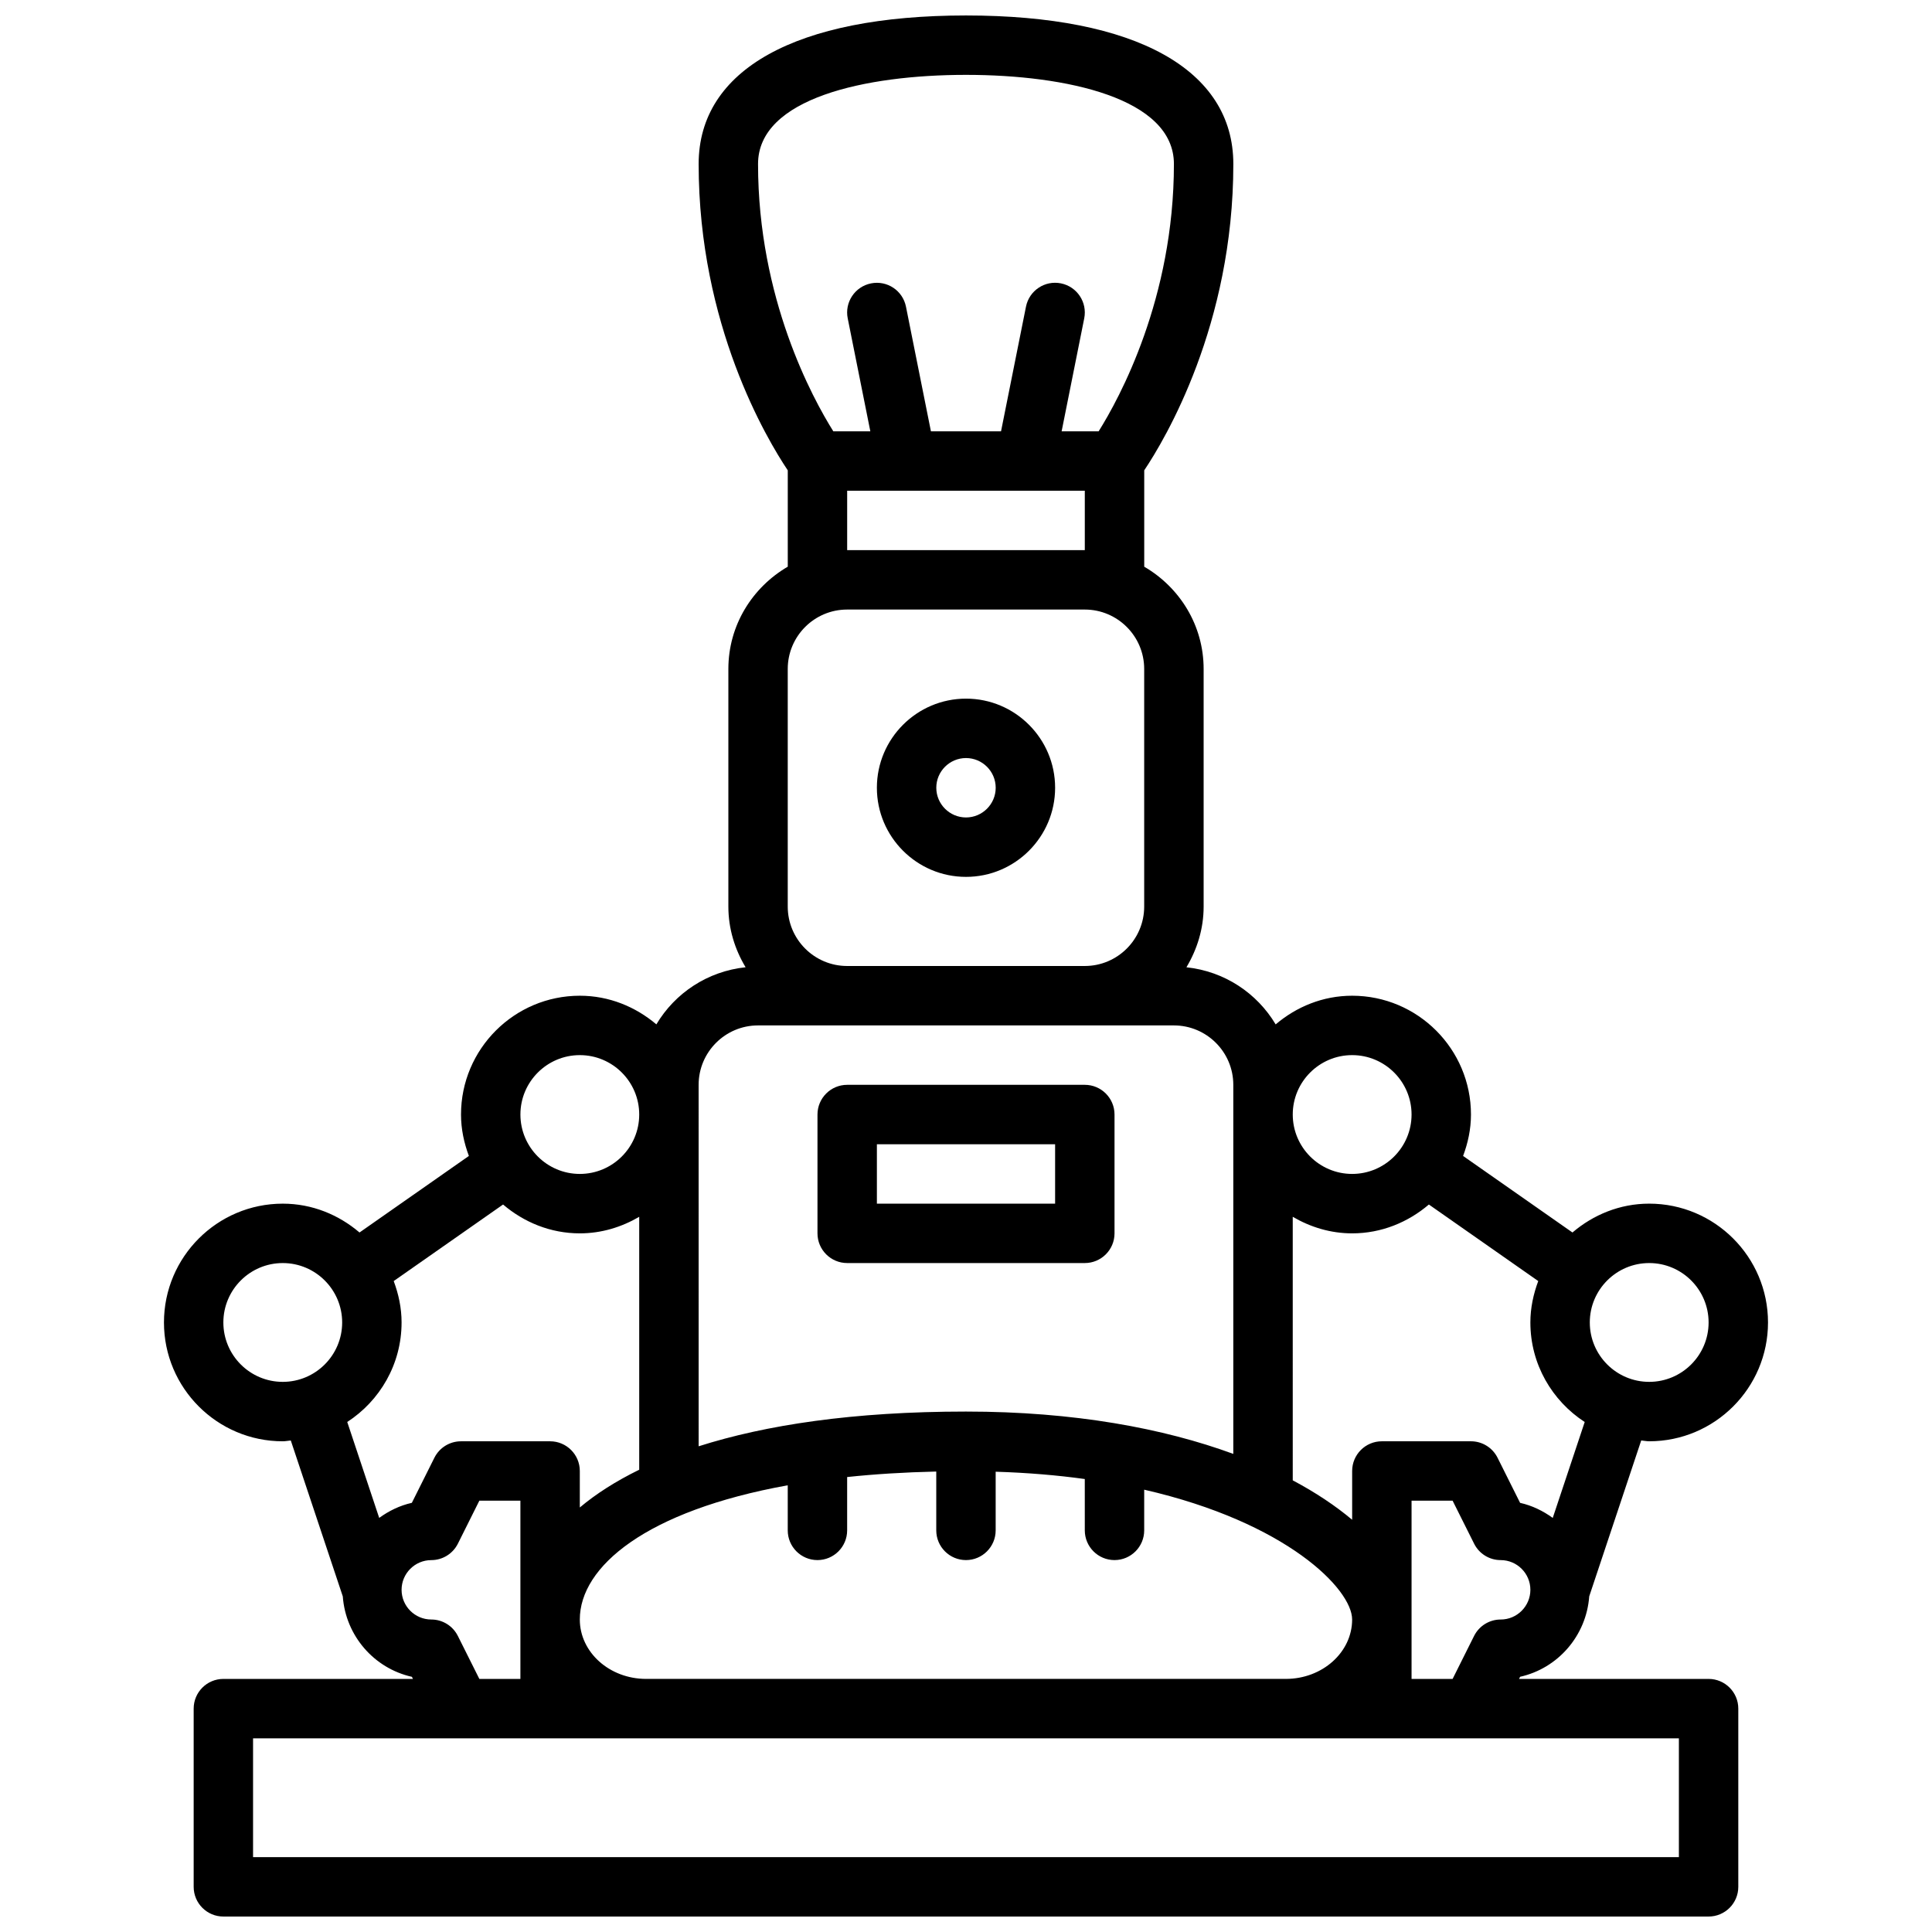 <?xml version="1.0" encoding="UTF-8"?>
<!-- Uploaded to: SVG Repo, www.svgrepo.com, Generator: SVG Repo Mixer Tools -->
<svg width="800px" height="800px" version="1.1" viewBox="144 144 512 512" xmlns="http://www.w3.org/2000/svg">
 <defs>
  <clipPath id="a">
   <path d="m187 148.09h426v503.81h-426z"/>
  </clipPath>
 </defs>
 <path d="m439.36 470.85v-31.488c0-4.344-3.527-7.871-7.871-7.871h-62.977c-4.344 0-7.871 3.527-7.871 7.871v31.488c0 4.344 3.527 7.871 7.871 7.871h62.977c4.344 0 7.871-3.527 7.871-7.871zm-15.746-7.871h-47.23v-15.742h47.23z"/>
 <g clip-path="url(#a)">
  <path d="m596.8 588.93h-50.238l0.285-0.566c10.004-2.234 17.547-10.848 18.316-21.316l13.777-41.312c0.703 0.055 1.391 0.219 2.113 0.219 17.367 0 31.488-14.121 31.488-31.488 0-17.367-14.121-31.488-31.488-31.488-7.785 0-14.832 2.953-20.332 7.644l-28.984-20.285c1.281-3.434 2.086-7.102 2.086-10.973 0-17.367-14.121-31.488-31.488-31.488-7.754 0-14.777 2.93-20.27 7.598-4.961-8.312-13.57-14.066-23.648-15.137 2.824-4.727 4.559-10.18 4.559-16.078v-62.977c0-11.602-6.375-21.648-15.742-27.102v-25.535c5.531-8.262 23.613-38.52 23.613-81.188 0-25.016-25.82-39.359-70.848-39.359s-70.848 14.344-70.848 39.359c0 42.668 18.082 72.926 23.617 81.184v25.535c-9.367 5.465-15.742 15.508-15.742 27.102v62.977c0 5.894 1.73 11.352 4.566 16.074-10.078 1.07-18.695 6.824-23.648 15.137-5.508-4.66-12.527-7.59-20.281-7.59-17.367 0-31.488 14.121-31.488 31.488 0 3.871 0.805 7.543 2.086 10.973l-28.984 20.285c-5.504-4.691-12.551-7.641-20.336-7.641-17.367 0-31.488 14.121-31.488 31.488 0 17.367 14.121 31.488 31.488 31.488 0.723 0 1.41-0.164 2.125-0.211l13.777 41.312c0.77 10.469 8.312 19.082 18.316 21.316l0.277 0.555h-50.238c-4.344 0-7.871 3.527-7.871 7.871v47.23c0 4.344 3.527 7.871 7.871 7.871h393.6c4.344 0 7.871-3.527 7.871-7.871v-47.23c0-4.344-3.527-7.871-7.871-7.871zm-55.105-15.742c-2.984 0-5.707 1.684-7.047 4.352l-5.691 11.391h-10.879v-47.23h10.879l5.699 11.391c1.332 2.668 4.055 4.352 7.039 4.352 4.336 0 7.871 3.535 7.871 7.871 0 4.34-3.535 7.875-7.871 7.875zm39.359-94.465c8.684 0 15.742 7.062 15.742 15.742 0 8.684-7.062 15.742-15.742 15.742-8.684 0-15.742-7.062-15.742-15.742 0-8.68 7.059-15.742 15.742-15.742zm-78.719-55.105c8.684 0 15.742 7.062 15.742 15.742 0 8.684-7.062 15.742-15.742 15.742-8.684 0-15.742-7.062-15.742-15.742-0.004-8.68 7.059-15.742 15.742-15.742zm-15.746 42.848c4.652 2.719 9.984 4.387 15.746 4.387 7.785 0 14.832-2.953 20.332-7.644l28.984 20.285c-1.281 3.434-2.086 7.102-2.086 10.973 0 11.051 5.754 20.758 14.398 26.379l-8.469 25.418c-2.566-1.859-5.465-3.281-8.652-3.992l-5.977-11.957c-1.336-2.672-4.062-4.359-7.043-4.359h-23.617c-4.344 0-7.871 3.527-7.871 7.871v12.926c-4.359-3.66-9.605-7.188-15.742-10.445zm-141.7-279.01c0-17.414 28.465-23.617 55.105-23.617s55.105 6.203 55.105 23.617c0 35.637-14.438 62.062-19.949 70.848h-9.809l5.992-29.945c0.852-4.266-1.914-8.406-6.172-9.266-4.273-0.859-8.414 1.914-9.266 6.172l-6.613 33.039h-18.578l-6.613-33.031c-0.852-4.258-4.977-7.031-9.266-6.172-4.266 0.852-7.031 5-6.172 9.266l5.992 29.938h-9.809c-5.512-8.785-19.949-35.211-19.949-70.848zm86.594 86.594v15.742h-62.977v-15.742zm-78.723 47.23c0-8.684 7.062-15.742 15.742-15.742h62.977c8.684 0 15.742 7.062 15.742 15.742v62.977c0 8.684-7.062 15.742-15.742 15.742h-62.977c-8.684 0-15.742-7.062-15.742-15.742zm-23.617 110.21c0-8.684 7.062-15.742 15.742-15.742h110.21c8.684 0 15.742 7.062 15.742 15.742v97.809c-18.445-6.769-42.133-11.219-70.84-11.219-29.969 0-53.145 3.566-70.848 9.203zm23.617 106.13v11.949c0 4.344 3.527 7.871 7.871 7.871s7.871-3.527 7.871-7.871v-14.137c7.281-0.77 15.145-1.266 23.617-1.457v15.594c0 4.344 3.527 7.871 7.871 7.871s7.871-3.527 7.871-7.871v-15.547c8.477 0.262 16.344 0.93 23.617 1.938l0.004 13.609c0 4.344 3.527 7.871 7.871 7.871s7.871-3.527 7.871-7.871v-10.785c37.777 8.652 55.105 26.371 55.105 34.402 0 8.684-7.879 15.742-17.562 15.742h-169.55c-9.684 0-17.562-7.059-17.562-15.742 0-14.012 17.562-28.797 55.102-35.566zm-55.102-114c8.684 0 15.742 7.062 15.742 15.742 0 8.684-7.062 15.742-15.742 15.742-8.684 0-15.742-7.062-15.742-15.742-0.004-8.68 7.059-15.742 15.742-15.742zm-94.465 70.848c0-8.684 7.062-15.742 15.742-15.742 8.684 0 15.742 7.062 15.742 15.742 0 8.684-7.062 15.742-15.742 15.742-8.684 0.004-15.742-7.059-15.742-15.742zm47.23 0c0-3.871-0.805-7.543-2.086-10.973l28.984-20.285c5.504 4.691 12.547 7.644 20.336 7.644 5.762 0 11.09-1.668 15.742-4.383v67.023c-6.242 3.055-11.477 6.414-15.742 10.004v-9.668c0-4.344-3.527-7.871-7.871-7.871h-23.617c-2.984 0-5.707 1.684-7.047 4.352l-5.977 11.957c-3.188 0.707-6.086 2.133-8.652 3.992l-8.469-25.418c8.645-5.613 14.398-15.32 14.398-26.375zm0 70.852c0-4.336 3.535-7.871 7.871-7.871 2.984 0 5.707-1.684 7.047-4.352l5.691-11.395h10.879v47.23h-10.879l-5.699-11.391c-1.332-2.668-4.055-4.352-7.039-4.352-4.336 0-7.871-3.535-7.871-7.871zm338.5 70.848h-377.86v-31.488h377.86z"/>
 </g>
 <path d="m400 376.38c13.02 0 23.617-10.598 23.617-23.617s-10.598-23.617-23.617-23.617-23.617 10.598-23.617 23.617 10.594 23.617 23.617 23.617zm0-31.488c4.336 0 7.871 3.535 7.871 7.871s-3.535 7.871-7.871 7.871-7.871-3.535-7.871-7.871c-0.004-4.336 3.531-7.871 7.871-7.871z"/>
</svg>